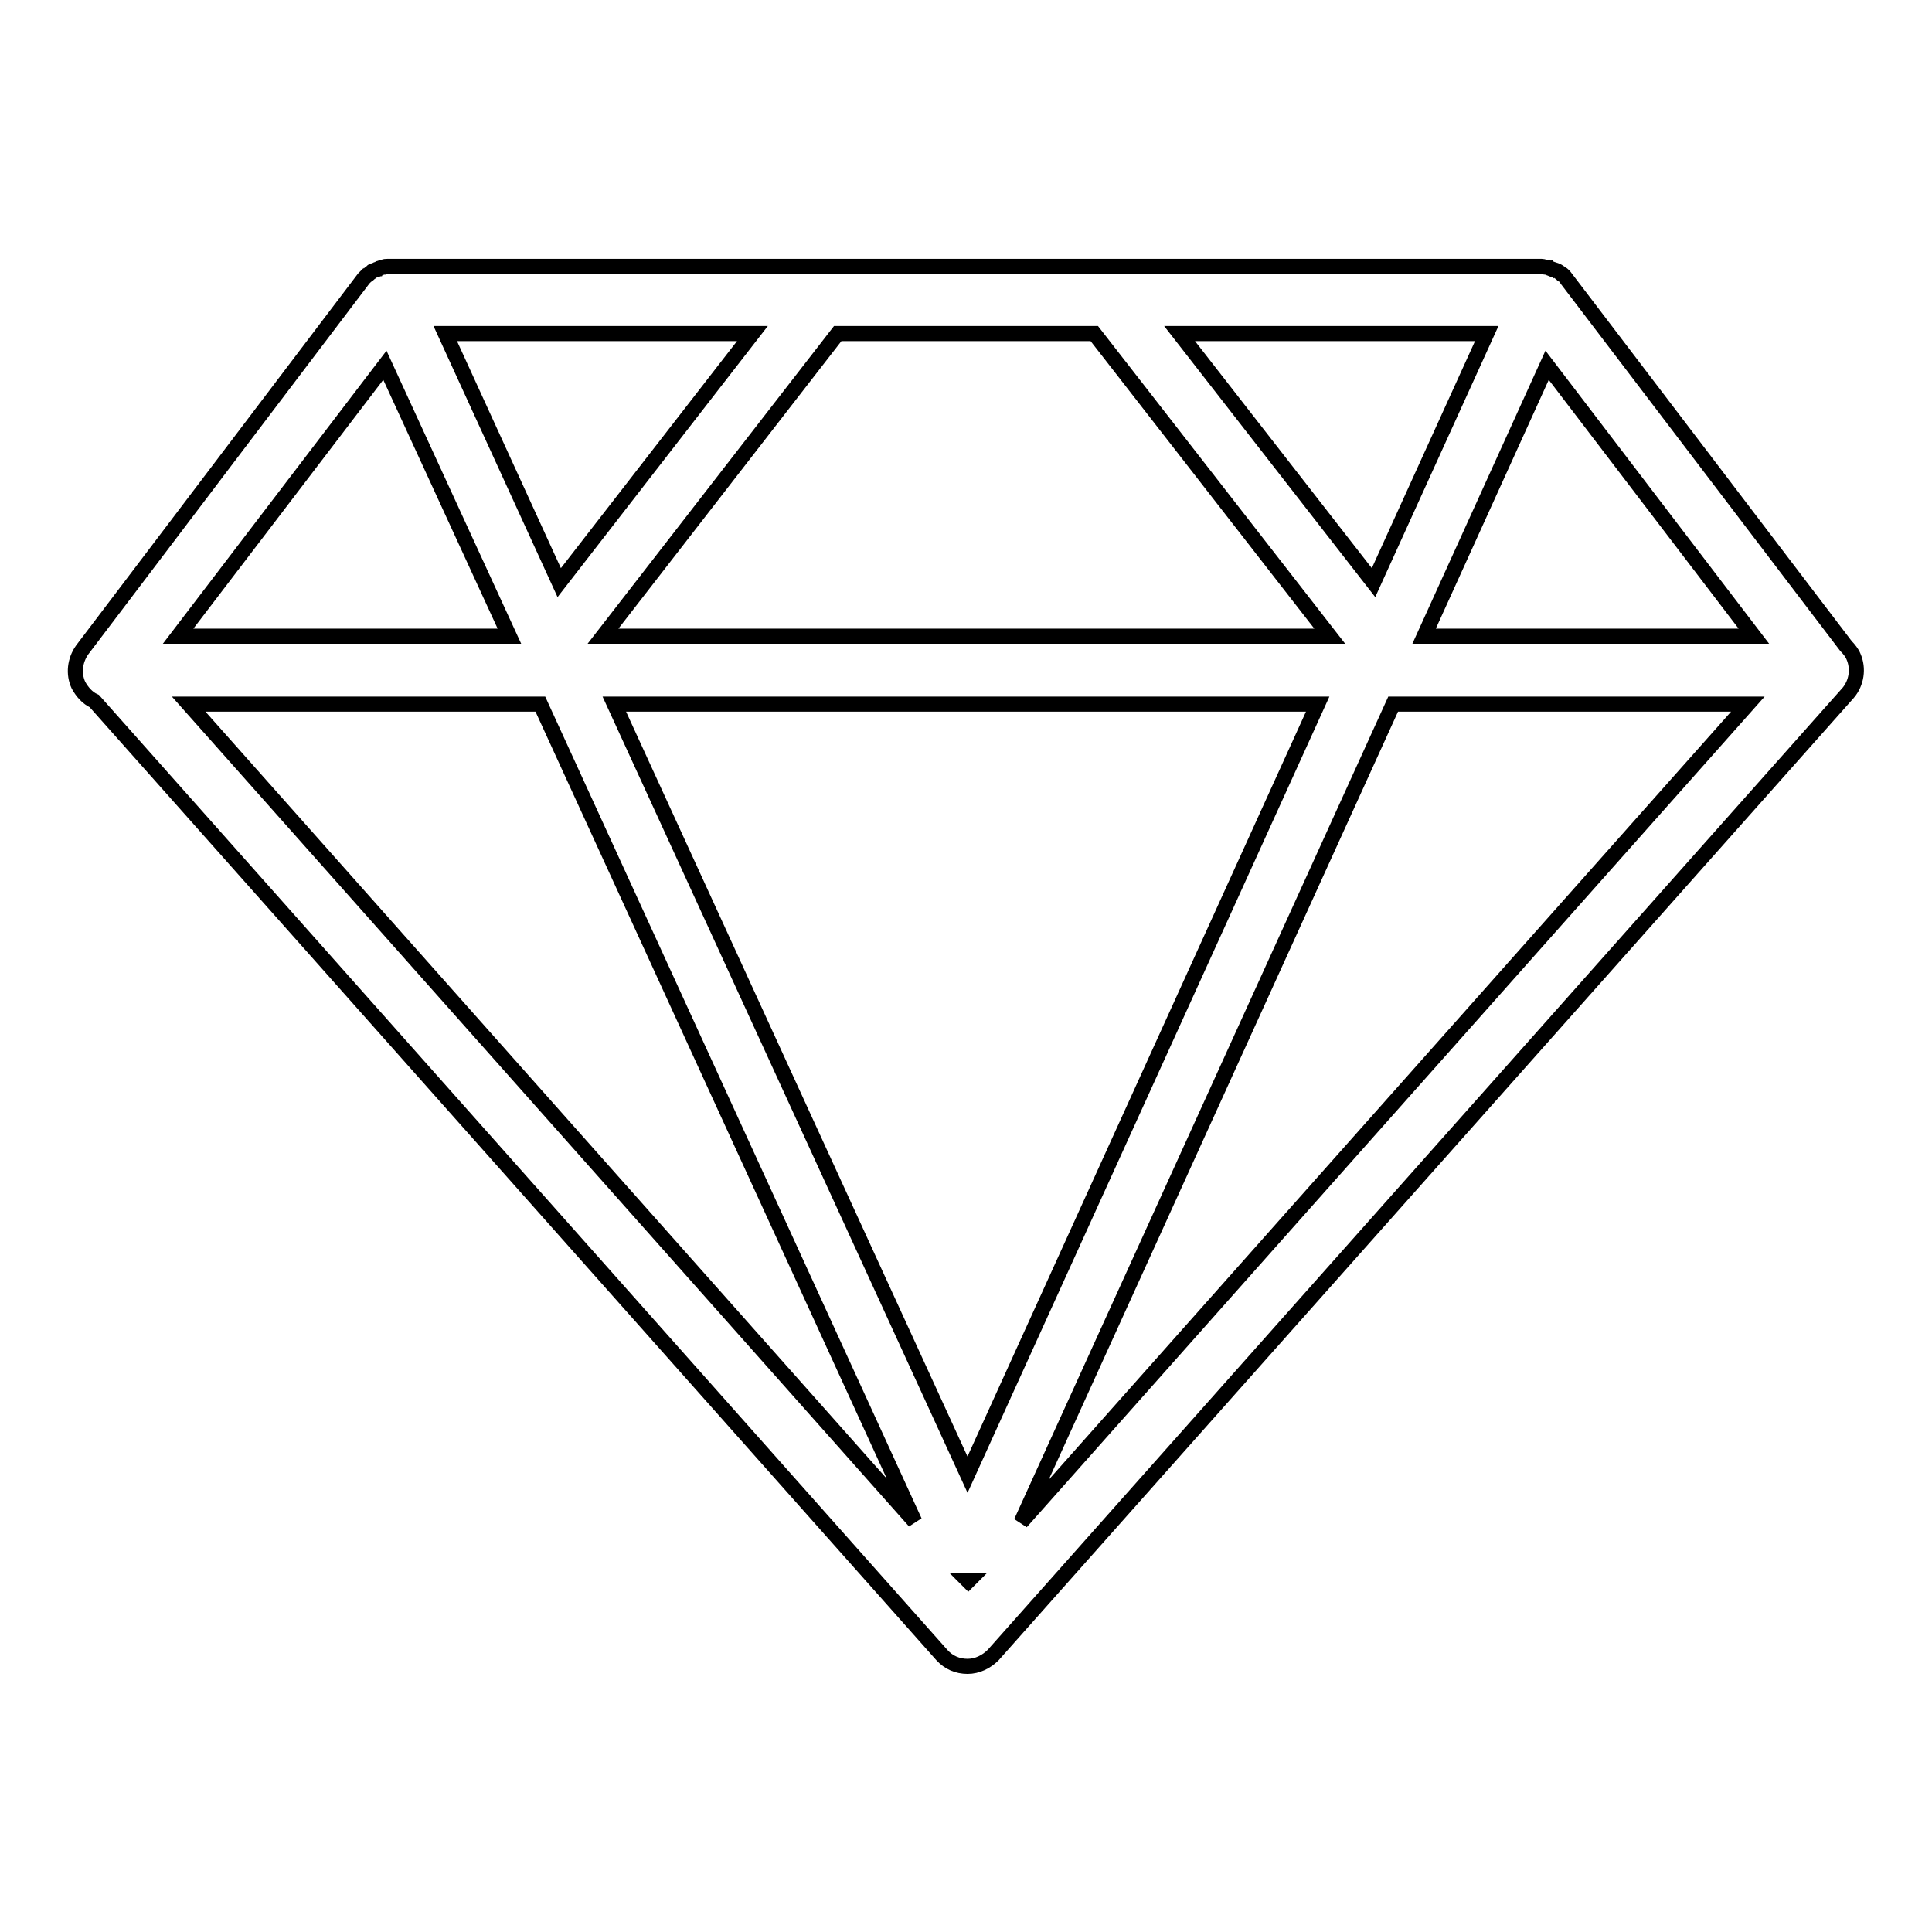 <?xml version="1.0" encoding="utf-8"?>
<!-- Svg Vector Icons : http://www.onlinewebfonts.com/icon -->
<!DOCTYPE svg PUBLIC "-//W3C//DTD SVG 1.1//EN" "http://www.w3.org/Graphics/SVG/1.1/DTD/svg11.dtd">
<svg version="1.1" xmlns="http://www.w3.org/2000/svg" xmlns:xlink="http://www.w3.org/1999/xlink" x="0px" y="0px" viewBox="0 0 256 256" enable-background="new 0 0 256 256" xml:space="preserve">
<g> <path stroke-width="2" fill-opacity="0" stroke="#000000"  d="M245.6,87c-0.2-0.5-0.6-1-1-1.4l-37-48.6c-0.1-0.1-0.2-0.3-0.3-0.4c0,0-0.1-0.1-0.1-0.1 c-0.1-0.1-0.2-0.2-0.3-0.2c0,0-0.1-0.1-0.1-0.1c-0.1-0.1-0.2-0.1-0.3-0.2c0,0-0.1-0.1-0.2-0.1c-0.1-0.1-0.2-0.1-0.3-0.1 c-0.1,0-0.1-0.1-0.2-0.1c0,0,0,0-0.1,0c-0.1,0-0.1-0.1-0.2-0.1c-0.1,0-0.1,0-0.2-0.1c-0.1,0-0.3-0.1-0.4-0.1c0,0,0,0-0.1,0 c-0.2,0-0.3-0.1-0.5-0.1c0,0,0,0,0,0c-0.2,0-0.3,0-0.5,0c0,0,0,0,0,0h-152c0,0,0,0,0,0c-0.1,0-0.3,0-0.4,0c0,0,0,0-0.1,0 c-0.2,0-0.3,0-0.5,0.1c0,0,0,0,0,0c-0.2,0-0.3,0.1-0.4,0.1c-0.1,0-0.1,0-0.2,0.1c-0.1,0-0.1,0.1-0.2,0.1c0,0,0,0-0.1,0 c-0.1,0-0.1,0.1-0.2,0.1c-0.1,0-0.2,0.1-0.3,0.1c-0.1,0-0.1,0.1-0.1,0.1c-0.1,0.1-0.2,0.1-0.3,0.2c0,0-0.1,0.1-0.1,0.1 c-0.1,0.1-0.2,0.2-0.3,0.2c0,0-0.1,0.1-0.1,0.1c-0.1,0.1-0.2,0.2-0.3,0.3c0,0,0,0,0,0l0,0c0,0,0,0,0,0L10.9,86.1 c-1,1.4-1.2,3.2-0.5,4.7c0.5,0.9,1.2,1.7,2.1,2.1l112.3,126.4c0.9,1,2.1,1.5,3.4,1.5c1.3,0,2.5-0.6,3.4-1.5L244.9,91.8 C246,90.5,246.3,88.6,245.6,87z M128.2,195.4L81.4,93.3h93.2L128.2,195.4z M145,44.2l31.2,40.1H79.9L111,44.2H145z M182,77.2 l-25.7-33H197L182,77.2z M74.1,77.2l-15.1-33h40.7L74.1,77.2z M205,48.4l27.4,35.9h-43.7L205,48.4z M51,48.4l16.5,35.9H23.6 L51,48.4z M71.6,93.3l49.6,108.3L25,93.3H71.6z M128.2,209.4C128.2,209.4,128.2,209.4,128.2,209.4c0.1,0,0.2,0,0.2,0l-0.1,0.1 L128.2,209.4z M135.3,201.7l49.3-108.4h47L135.3,201.7z"/></g>
</svg>